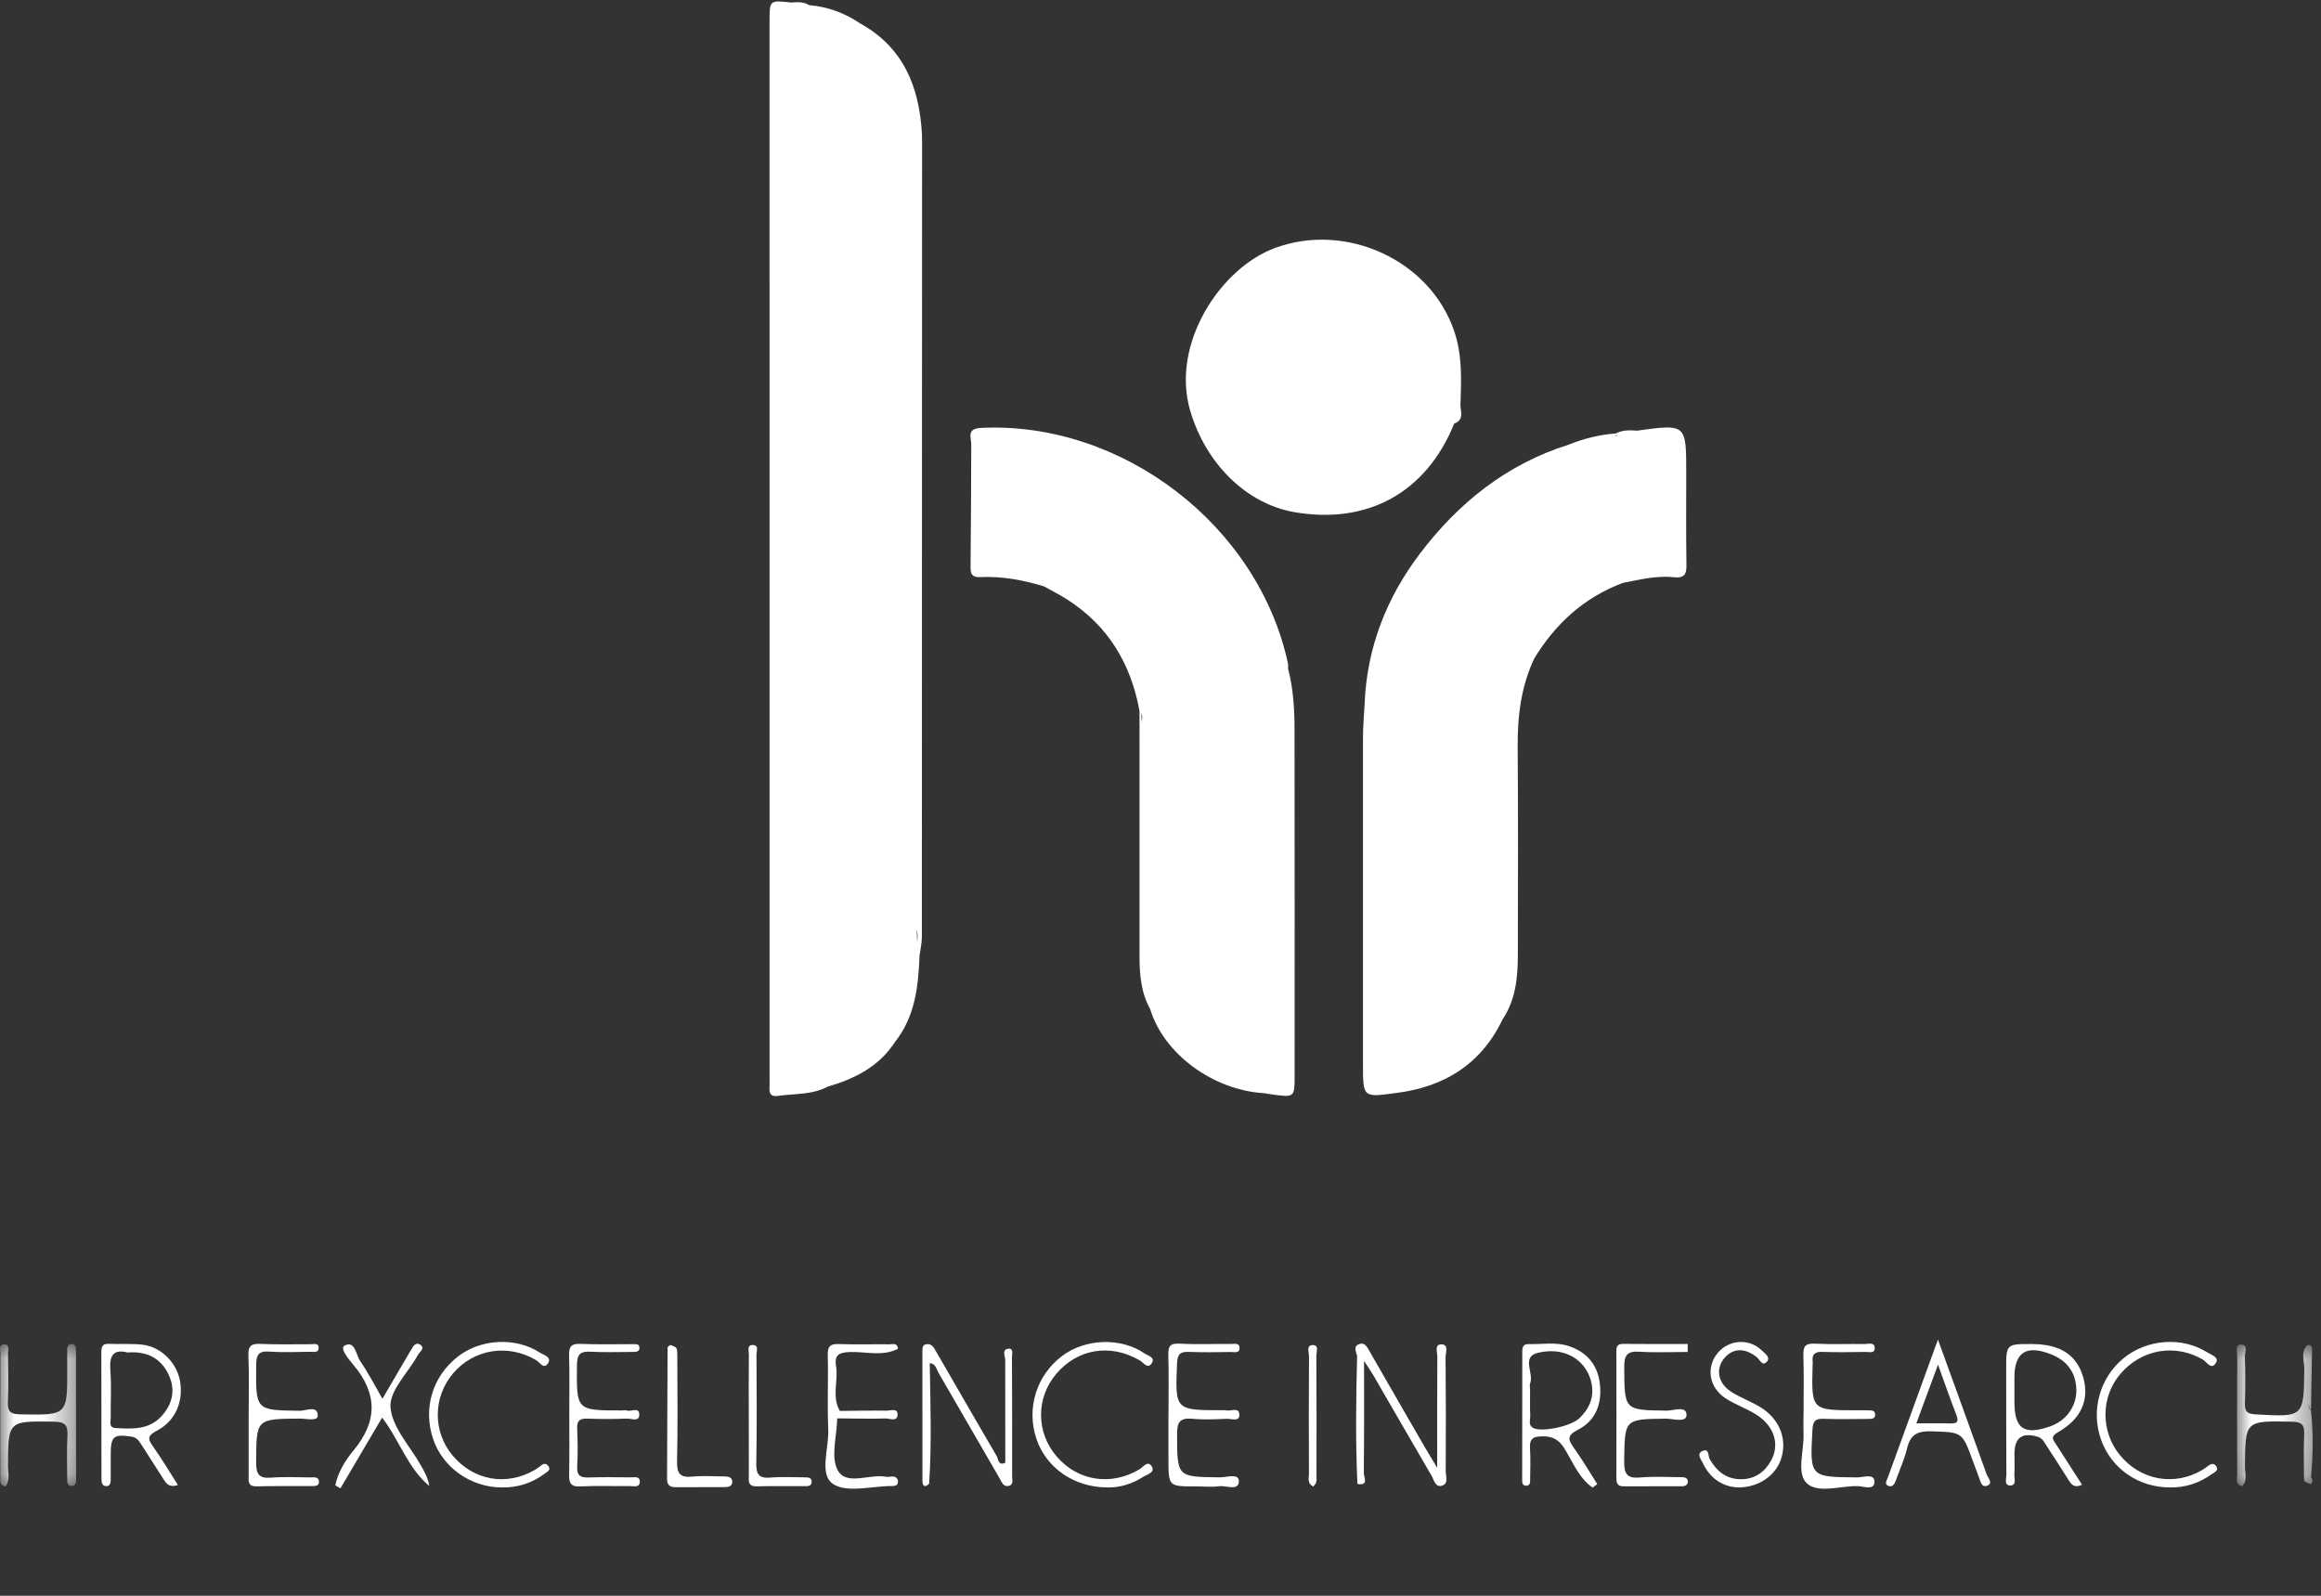 <?xml version="1.0" encoding="UTF-8"?>
<svg width="80px" height="55px" viewBox="0 0 80 55" version="1.1" xmlns="http://www.w3.org/2000/svg" xmlns:xlink="http://www.w3.org/1999/xlink">
    <rect x="0" y="0" width="80" height="55" fill="#333333" stroke="none"/>
    <title>logo-footer-02</title>
    <defs>
        <polygon id="path-1" points="0 0 2.623 0 2.623 4.912 0 4.912"></polygon>
        <polygon id="path-3" points="0 0 2.62 0 2.62 4.879 0 4.879"></polygon>
    </defs>
    <g id="Symbols" stroke="none" stroke-width="1" fill="none" fill-rule="evenodd">
        <g id="footer" transform="translate(-457, -30)">
            <g id="Group" transform="translate(457, 30.051)">
                <path d="M31.614,32.423 C31.611,32.282 31.605,32.14 31.596,31.998 C31.641,32.132 31.624,32.277 31.614,32.423 M29.646,0.756 C29.115,0.394 28.531,0.182 27.891,0.126 C27.891,0.126 27.891,0.126 27.891,0.126 C27.891,0.126 27.891,0.126 27.891,0.126 C27.699,0.006 27.487,0.019 27.276,0.036 C26.524,-0.046 26.524,-0.046 26.524,0.681 C26.525,12.799 26.525,24.916 26.525,37.033 C26.525,37.172 26.53,37.311 26.523,37.449 C26.513,37.645 26.58,37.753 26.795,37.722 C27.377,37.638 27.984,37.691 28.528,37.402 L28.528,37.402 C28.528,37.402 28.528,37.402 28.528,37.402 C29.458,37.129 30.294,36.715 30.844,35.868 C31.54,34.993 31.656,33.951 31.694,32.888 L31.694,32.888 C31.694,32.888 31.694,32.888 31.694,32.888 C31.722,32.674 31.774,32.46 31.775,32.246 C31.78,23.093 31.781,13.94 31.782,4.787 C31.782,4.708 31.781,4.628 31.776,4.549 C31.682,2.939 31.14,1.58 29.646,0.756" id="Fill-1" fill="#FFFFFF"></path>
                <path d="M50.123,14.548 C50.518,14.402 50.304,14.073 50.342,13.82 C50.342,13.82 50.342,13.82 50.342,13.82 C50.342,13.82 50.342,13.82 50.342,13.82 C50.368,12.994 50.401,12.182 50.125,11.367 C49.292,8.91 46.401,7.598 43.959,8.491 C42.056,9.186 40.355,11.803 41.02,14.091 C41.553,15.926 42.962,17.316 44.616,17.601 C47.13,18.034 49.156,16.937 50.123,14.548" id="Fill-3" fill="#FFFFFF"></path>
                <path d="M49.826,46.727 C49.825,46.571 49.941,46.292 49.692,46.284 C49.43,46.276 49.543,46.557 49.542,46.712 C49.533,47.93 49.537,49.149 49.537,50.54 C49.34,50.212 49.231,50.034 49.126,49.854 C48.482,48.739 47.837,47.626 47.198,46.509 C47.115,46.364 47.033,46.204 46.845,46.276 C46.636,46.357 46.739,46.535 46.777,46.682 C46.739,48.152 46.719,49.623 46.787,51.092 C46.787,51.092 46.787,51.092 46.787,51.092 C46.787,51.092 46.787,51.093 46.787,51.093 C47.192,51.172 47.005,50.849 47.007,50.722 C47.022,49.484 47.016,48.245 47.016,46.857 C47.183,47.113 47.269,47.234 47.344,47.363 C48.009,48.511 48.67,49.661 49.34,50.806 C49.423,50.95 49.468,51.208 49.681,51.16 C49.944,51.099 49.83,50.831 49.831,50.654 C49.839,49.345 49.837,48.036 49.826,46.727" id="Fill-5" fill="#FFFFFF"></path>
                <path d="M62.849,48.85 C63.364,48.869 63.88,48.856 64.396,48.854 C64.514,48.854 64.653,48.852 64.631,48.678 C64.615,48.551 64.495,48.56 64.4,48.558 C64.261,48.554 64.122,48.556 63.983,48.556 C62.434,48.554 62.434,48.554 62.477,47.001 C62.479,46.962 62.484,46.921 62.479,46.882 C62.448,46.626 62.553,46.534 62.815,46.543 C63.31,46.561 63.807,46.553 64.302,46.545 C64.423,46.543 64.63,46.612 64.617,46.397 C64.605,46.199 64.404,46.273 64.283,46.272 C63.708,46.264 63.132,46.29 62.558,46.26 C62.235,46.243 62.149,46.344 62.159,46.656 C62.18,47.329 62.165,48.004 62.165,48.678 C62.165,48.678 62.164,48.678 62.163,48.678 C62.163,48.896 62.155,49.115 62.165,49.332 C62.191,49.924 61.916,50.703 62.261,51.057 C62.634,51.438 63.421,51.16 64.025,51.169 C64.226,51.172 64.615,51.334 64.609,51.013 C64.604,50.721 64.218,50.871 64.009,50.869 C62.373,50.855 62.381,50.861 62.472,49.22 C62.487,48.938 62.563,48.839 62.849,48.85" id="Fill-7" fill="#FFFFFF"></path>
                <path d="M40.992,46.544 C41.468,46.564 41.944,46.553 42.42,46.547 C42.542,46.545 42.739,46.608 42.724,46.387 C42.713,46.23 42.547,46.269 42.438,46.269 C41.844,46.265 41.248,46.292 40.654,46.259 C40.313,46.24 40.261,46.369 40.27,46.665 C40.289,47.339 40.276,48.013 40.276,48.687 L40.274,48.687 C40.274,49.203 40.273,49.718 40.274,50.234 C40.275,51.179 40.275,51.179 41.193,51.179 C41.47,51.18 41.752,51.21 42.025,51.173 C42.265,51.141 42.697,51.352 42.701,50.999 C42.705,50.716 42.27,50.87 42.04,50.867 C40.563,50.851 40.577,50.859 40.571,49.385 C40.569,48.985 40.654,48.807 41.089,48.848 C41.482,48.886 41.882,48.868 42.278,48.85 C42.433,48.842 42.718,48.961 42.719,48.72 C42.72,48.418 42.414,48.606 42.25,48.556 C42.214,48.545 42.171,48.554 42.131,48.554 C40.491,48.553 40.503,48.553 40.571,46.928 C40.585,46.597 40.701,46.532 40.992,46.544" id="Fill-9" fill="#FFFFFF"></path>
                <path d="M39.356,24.832 C39.351,24.733 39.344,24.633 39.337,24.534 C39.386,24.627 39.369,24.731 39.356,24.832 M44.397,22.993 L44.397,22.993 C44.396,22.934 44.406,22.872 44.394,22.816 C43.367,18.052 38.671,14.46 33.812,14.697 C33.326,14.721 33.465,14.996 33.477,15.255 C33.471,16.671 33.47,18.087 33.453,19.503 C33.45,19.759 33.528,19.85 33.784,19.839 C34.539,19.805 35.271,19.941 35.989,20.161 C35.989,20.161 35.989,20.161 35.989,20.161 C35.989,20.161 35.989,20.161 35.989,20.161 C36.244,20.304 36.505,20.436 36.752,20.591 C38.182,21.493 38.979,22.811 39.276,24.453 C39.276,27.267 39.277,30.081 39.277,32.895 C39.277,33.531 39.325,34.158 39.645,34.73 L39.645,34.73 L39.645,34.73 C40.107,36.265 41.8,37.517 43.56,37.627 C43.658,37.642 43.755,37.658 43.853,37.671 C44.623,37.775 44.623,37.775 44.623,37.001 C44.623,33.039 44.626,29.076 44.62,25.114 C44.619,24.401 44.58,23.688 44.397,22.993" id="Fill-11" fill="#FFFFFF"></path>
                <g id="Group-15" transform="translate(0, 46.273)">
                    <mask id="mask-2" fill="white">
                        <use xlink:href="#path-1"></use>
                    </mask>
                    <g id="Clip-14"></g>
                    <path d="M2.48,0 C2.366,-0.006 2.316,0.085 2.316,0.197 C2.316,0.415 2.316,0.633 2.317,0.85 C2.323,2.46 2.323,2.451 0.712,2.424 C0.388,2.418 0.254,2.349 0.271,1.999 C0.298,1.447 0.282,0.892 0.275,0.338 C0.274,0.217 0.347,0.014 0.144,0.014 C-0.064,0.014 0.015,0.221 0.014,0.34 C0.008,1.765 0.009,3.189 0.012,4.614 C0.012,4.721 -0.025,4.859 0.191,4.912 C0.354,4.697 0.274,4.436 0.275,4.202 C0.282,2.635 0.278,2.65 1.871,2.676 C2.252,2.682 2.343,2.807 2.325,3.155 C2.299,3.649 2.314,4.144 2.316,4.639 C2.317,4.755 2.316,4.897 2.485,4.89 C2.611,4.884 2.623,4.771 2.623,4.67 C2.622,3.186 2.62,1.702 2.621,0.218 C2.622,0.107 2.598,0.007 2.48,0" id="Fill-13" fill="#FFFFFF" mask="url(#mask-2)"></path>
                </g>
                <path d="M76.05,50.516 C76.002,50.551 75.953,50.586 75.902,50.616 C74.941,51.181 73.782,50.97 73.069,50.102 C72.402,49.289 72.406,48.102 73.078,47.31 C73.81,46.45 74.962,46.251 75.923,46.805 C76.061,46.885 76.225,47.201 76.389,46.903 C76.486,46.726 76.208,46.641 76.073,46.556 C75.199,46.008 73.993,46.102 73.186,46.769 C72.372,47.441 72.063,48.562 72.417,49.564 C72.769,50.564 73.706,51.215 74.79,51.215 C75.323,51.224 75.805,51.066 76.236,50.757 C76.322,50.695 76.483,50.638 76.395,50.495 C76.289,50.324 76.162,50.433 76.05,50.516" id="Fill-16" fill="#FFFFFF"></path>
                <path d="M18.631,50.474 C18.567,50.521 18.504,50.57 18.436,50.609 C17.458,51.179 16.327,50.981 15.6,50.114 C14.91,49.292 14.92,48.098 15.622,47.278 C16.339,46.441 17.511,46.258 18.476,46.826 C18.605,46.902 18.754,47.176 18.899,46.919 C19.014,46.716 18.735,46.65 18.606,46.567 C17.763,46.022 16.55,46.093 15.763,46.719 C14.899,47.407 14.577,48.496 14.929,49.546 C15.258,50.528 16.23,51.214 17.292,51.215 C17.847,51.227 18.346,51.063 18.787,50.731 C18.872,50.667 19.014,50.603 18.883,50.457 C18.794,50.357 18.712,50.413 18.631,50.474" id="Fill-18" fill="#FFFFFF"></path>
                <path d="M13.459,48.444 C13.421,47.87 14.074,47.255 14.404,46.649 C14.459,46.549 14.662,46.42 14.496,46.304 C14.315,46.178 14.228,46.371 14.148,46.507 C13.835,47.042 13.522,47.577 13.181,48.159 C12.901,47.675 12.686,47.25 12.417,46.863 C12.267,46.648 12.244,46.144 11.881,46.323 C11.694,46.415 12.023,46.802 12.176,46.984 C13.016,47.983 13.02,48.934 12.181,49.946 C11.901,50.283 11.65,50.69 11.557,51.143 C11.616,51.178 11.674,51.213 11.733,51.248 C12.202,50.451 12.672,49.654 13.171,48.807 C13.77,49.591 14.051,50.544 14.797,51.166 C14.755,50.894 14.63,50.676 14.508,50.458 C14.132,49.789 13.505,49.135 13.459,48.444" id="Fill-20" fill="#FFFFFF"></path>
                <path d="M39.287,46.838 C39.419,46.915 39.568,47.17 39.712,46.909 C39.811,46.73 39.56,46.672 39.449,46.596 C38.631,46.036 37.4,46.082 36.603,46.688 C35.714,47.364 35.367,48.507 35.73,49.561 C36.071,50.549 37.033,51.219 38.181,51.215 C38.576,51.226 39.012,51.101 39.403,50.851 C39.533,50.768 39.816,50.7 39.705,50.501 C39.569,50.259 39.408,50.512 39.273,50.592 C38.294,51.173 37.152,50.997 36.422,50.149 C35.713,49.326 35.702,48.146 36.395,47.315 C37.131,46.432 38.277,46.245 39.287,46.838" id="Fill-22" fill="#FFFFFF"></path>
                <path d="M57.964,50.861 C57.488,50.861 57.01,50.829 56.538,50.872 C56.081,50.914 55.976,50.754 55.982,50.312 C56.002,48.854 55.984,48.863 57.415,48.845 C57.665,48.842 58.131,48.997 58.131,48.717 C58.132,48.385 57.68,48.572 57.44,48.568 C55.978,48.548 55.993,48.559 55.984,47.07 C55.981,46.661 56.081,46.51 56.506,46.537 C57.059,46.573 57.616,46.546 58.171,46.546 L58.172,46.271 C57.429,46.271 56.685,46.276 55.942,46.268 C55.698,46.266 55.713,46.418 55.713,46.582 C55.715,48.009 55.717,49.435 55.713,50.862 C55.713,51.041 55.729,51.178 55.954,51.177 C56.628,51.174 57.301,51.176 57.975,51.174 C58.084,51.174 58.179,51.126 58.177,51.01 C58.174,50.889 58.069,50.861 57.964,50.861" id="Fill-24" fill="#FFFFFF"></path>
                <path d="M10.715,50.869 C10.259,50.869 9.801,50.84 9.348,50.878 C8.918,50.913 8.827,50.751 8.829,50.346 C8.836,48.849 8.821,48.855 10.334,48.842 C10.551,48.84 10.959,48.95 10.953,48.734 C10.942,48.371 10.546,48.576 10.333,48.573 C8.804,48.553 8.815,48.563 8.83,47.004 C8.833,46.652 8.903,46.505 9.285,46.533 C9.759,46.567 10.236,46.543 10.712,46.54 C10.821,46.539 10.98,46.583 10.984,46.409 C10.988,46.224 10.828,46.28 10.72,46.279 C10.145,46.277 9.569,46.295 8.995,46.268 C8.676,46.253 8.546,46.319 8.562,46.675 C8.592,47.367 8.57,48.062 8.571,48.756 C8.571,49.43 8.569,50.104 8.571,50.778 C8.572,50.969 8.518,51.186 8.844,51.178 C9.478,51.163 10.112,51.169 10.747,51.169 C10.871,51.169 11.008,51.165 10.994,51.003 C10.98,50.843 10.831,50.869 10.715,50.869" id="Fill-26" fill="#FFFFFF"></path>
                <path d="M21.74,50.868 C21.265,50.864 20.789,50.854 20.313,50.871 C20.027,50.881 19.873,50.826 19.894,50.488 C19.921,50.053 19.911,49.615 19.893,49.18 C19.883,48.916 19.984,48.835 20.238,48.844 C20.694,48.86 21.15,48.862 21.605,48.842 C21.754,48.835 22.036,48.973 22.035,48.703 C22.034,48.431 21.753,48.612 21.604,48.563 C21.551,48.545 21.486,48.561 21.427,48.561 C19.853,48.562 19.869,48.562 19.887,46.981 C19.891,46.59 20.032,46.521 20.371,46.538 C20.846,46.563 21.322,46.546 21.798,46.545 C21.915,46.545 22.061,46.548 22.039,46.377 C22.022,46.255 21.891,46.278 21.798,46.277 C21.204,46.275 20.608,46.293 20.015,46.267 C19.704,46.254 19.606,46.347 19.615,46.658 C19.636,47.331 19.622,48.006 19.622,48.68 C19.622,49.373 19.631,50.067 19.617,50.761 C19.611,51.045 19.656,51.198 19.999,51.18 C20.573,51.151 21.149,51.174 21.723,51.169 C21.851,51.168 22.043,51.227 22.053,51.027 C22.063,50.816 21.868,50.869 21.74,50.868" id="Fill-28" fill="#FFFFFF"></path>
                <path d="M34.88,46.726 C34.879,46.612 34.952,46.389 34.722,46.439 C34.551,46.476 34.627,46.664 34.648,46.796 C34.649,47.985 34.65,49.174 34.65,50.363 C34.404,50.482 34.415,50.237 34.355,50.135 C33.832,49.248 33.32,48.355 32.805,47.463 C32.607,47.12 32.407,46.779 32.209,46.435 C32.144,46.321 32.051,46.256 31.919,46.281 C31.793,46.305 31.793,46.41 31.793,46.511 C31.793,47.998 31.791,49.485 31.794,50.972 C31.795,51.134 31.846,51.254 32.026,51.089 C32.116,49.704 32.069,48.318 32.046,46.932 C32.25,46.948 32.273,47.133 32.348,47.263 C33.054,48.477 33.754,49.695 34.459,50.91 C34.526,51.026 34.579,51.191 34.749,51.165 C34.95,51.135 34.886,50.954 34.886,50.828 C34.888,49.461 34.887,48.093 34.88,46.726" id="Fill-30" fill="#FFFFFF"></path>
                <path d="M60.699,48.463 C60.367,48.254 59.983,48.124 59.656,47.909 C59.217,47.62 59.134,47.144 59.412,46.787 C59.706,46.409 60.134,46.386 60.553,46.727 C60.662,46.815 60.75,47.068 60.912,46.867 C61.028,46.723 60.824,46.589 60.719,46.487 C60.28,46.064 59.58,46.118 59.195,46.593 C58.801,47.079 58.905,47.766 59.469,48.139 C59.812,48.366 60.219,48.497 60.563,48.723 C61.175,49.125 61.351,49.762 61.033,50.312 C60.811,50.697 60.476,50.927 60.021,50.932 C59.513,50.936 59.174,50.666 58.93,50.238 C58.868,50.13 58.919,49.846 58.674,49.963 C58.468,50.061 58.633,50.248 58.693,50.375 C58.953,50.93 59.405,51.199 59.921,51.215 C60.639,51.214 61.225,50.785 61.401,50.2 C61.598,49.541 61.341,48.868 60.699,48.463" id="Fill-32" fill="#FFFFFF"></path>
                <path d="M27.74,50.867 C27.344,50.866 26.946,50.841 26.553,50.876 C26.15,50.912 26.062,50.753 26.068,50.376 C26.091,49.129 26.08,47.882 26.074,46.636 C26.073,46.52 26.167,46.317 25.955,46.307 C25.734,46.297 25.813,46.502 25.812,46.621 C25.805,47.314 25.808,48.006 25.809,48.699 C25.81,49.392 25.808,50.085 25.811,50.777 C25.811,50.968 25.759,51.185 26.083,51.177 C26.637,51.163 27.192,51.173 27.746,51.171 C27.844,51.171 27.96,51.173 27.975,51.045 C27.994,50.874 27.861,50.868 27.74,50.867" id="Fill-34" fill="#FFFFFF"></path>
                <path d="M55.734,14.962 C55.721,14.969 55.715,14.973 55.712,14.975 C55.715,14.971 55.716,14.964 55.678,14.965 C55.662,14.965 55.647,14.967 55.631,14.968 C55.673,14.958 55.715,14.95 55.758,14.943 C55.756,14.948 55.751,14.954 55.734,14.962 M52.886,22.638 L52.886,22.638 C52.886,22.638 52.886,22.638 52.886,22.638 C53.619,21.439 54.605,20.538 55.935,20.04 C56.516,19.925 57.1,19.782 57.694,19.843 C58.103,19.885 58.133,19.701 58.128,19.372 C58.111,18.325 58.122,17.278 58.121,16.231 C58.12,14.559 58.12,14.559 56.426,14.792 C56.426,14.792 56.426,14.792 56.426,14.793 C56.426,14.793 56.426,14.792 56.426,14.792 C56.177,14.774 55.93,14.763 55.7,14.887 C55.135,14.929 54.592,15.063 54.067,15.275 L54.067,15.275 C51.931,15.948 50.267,17.279 48.937,19.037 C47.79,20.553 47.116,22.266 47.037,24.187 C47.017,24.581 46.979,24.976 46.979,25.37 C46.976,29.129 46.978,32.888 46.979,36.647 C46.98,37.775 46.98,37.775 48.098,37.623 C48.098,37.623 48.098,37.623 48.098,37.622 C48.098,37.623 48.098,37.623 48.098,37.623 C49.771,37.418 51.047,36.637 51.792,35.082 C52.238,34.411 52.316,33.651 52.317,32.876 C52.32,30.482 52.33,28.088 52.311,25.694 C52.303,24.632 52.427,23.606 52.886,22.638" id="Fill-36" fill="#FFFFFF"></path>
                <path d="M24.985,50.837 C24.609,50.834 24.23,50.806 23.857,50.843 C23.429,50.884 23.327,50.723 23.337,50.313 C23.364,49.105 23.348,47.896 23.345,46.688 C23.345,46.386 23.339,46.386 23.099,46.304 C23.099,46.304 23.089,46.313 23.089,46.313 C23.089,46.313 23.089,46.313 23.089,46.313 C23.089,46.313 23.089,46.313 23.089,46.313 C23.062,46.34 23.01,46.366 23.01,46.393 C23.002,47.898 22.998,49.403 22.992,50.909 C22.991,51.099 23.061,51.208 23.267,51.207 C23.842,51.204 24.416,51.206 24.991,51.204 C25.118,51.204 25.242,51.17 25.24,51.019 C25.238,50.868 25.111,50.837 24.985,50.837" id="Fill-38" fill="#FFFFFF"></path>
                <path d="M45.231,46.309 C45.017,46.324 45.119,46.567 45.119,46.703 C45.11,48.05 45.111,49.398 45.117,50.746 C45.118,50.888 45.044,51.064 45.259,51.183 C45.403,51.075 45.377,50.95 45.377,50.835 C45.378,49.448 45.381,48.061 45.372,46.674 C45.371,46.544 45.476,46.293 45.231,46.309" id="Fill-40" fill="#FFFFFF"></path>
                <path d="M30.541,50.848 C29.974,50.739 29.177,51.164 28.879,50.631 C28.623,50.171 28.846,49.444 28.857,48.835 L28.857,48.835 C29.411,48.838 29.965,48.854 30.519,48.838 C30.664,48.834 30.94,48.972 30.938,48.69 C30.937,48.475 30.686,48.571 30.55,48.569 C30.016,48.561 29.482,48.573 28.947,48.578 L28.947,48.578 C28.659,48.084 28.901,47.545 28.817,47.034 C28.752,46.635 28.934,46.559 29.305,46.548 C29.853,46.531 30.42,46.708 30.951,46.437 C30.951,46.437 30.951,46.437 30.951,46.437 L30.951,46.437 L30.951,46.437 L30.951,46.437 C30.931,46.215 30.756,46.284 30.636,46.282 C30.064,46.275 29.491,46.296 28.919,46.273 C28.606,46.26 28.522,46.358 28.531,46.669 C28.554,47.518 28.51,48.368 28.548,49.215 C28.578,49.866 28.22,50.776 28.718,51.099 C29.203,51.414 30.054,51.164 30.745,51.167 C30.89,51.167 30.97,51.124 30.948,50.966 C30.863,50.755 30.679,50.875 30.541,50.848" id="Fill-42" fill="#FFFFFF"></path>
                <g id="Group-46" transform="translate(77.094, 46.291)">
                    <mask id="mask-4" fill="white">
                        <use xlink:href="#path-3"></use>
                    </mask>
                    <g id="Clip-45"></g>
                    <path d="M2.489,3.254 C2.489,3.141 2.488,3.028 2.482,2.914 C2.49,3.028 2.491,3.141 2.489,3.254 L2.489,3.254 Z M2.563,4.574 C2.629,3.809 2.649,3.044 2.56,2.279 C2.495,2.206 2.475,2.126 2.471,2.044 C2.493,2.123 2.521,2.201 2.56,2.279 C2.573,1.58 2.585,0.88 2.598,0.18 C2.6,0.067 2.567,-0.009 2.433,0.02 L2.433,0.02 C2.433,0.02 2.432,0.02 2.432,0.02 C2.432,0.02 2.432,0.02 2.432,0.02 L2.432,0.02 C2.194,0.268 2.333,0.572 2.33,0.845 C2.311,2.508 2.319,2.5 0.645,2.406 C0.354,2.39 0.275,2.3 0.284,2.024 C0.301,1.49 0.3,0.954 0.282,0.42 C0.277,0.272 0.415,-0.007 0.13,0 C-0.068,0.005 0.019,0.257 0.018,0.397 C0.011,1.764 0.011,3.13 0.017,4.497 C0.017,4.634 -0.057,4.825 0.19,4.879 C0.382,4.68 0.284,4.433 0.285,4.214 C0.294,2.611 0.289,2.624 1.91,2.659 C2.268,2.666 2.342,2.789 2.327,3.108 C2.304,3.602 2.318,4.098 2.321,4.593 C2.322,4.723 2.331,4.723 2.543,4.809 C2.655,4.739 2.602,4.656 2.563,4.574 L2.563,4.574 Z" id="Fill-44" fill="#FFFFFF" mask="url(#mask-4)"></path>
                </g>
                <path d="M3.985,49.168 C3.733,49.153 3.82,48.938 3.817,48.8 C3.808,48.265 3.846,47.727 3.804,47.196 C3.764,46.692 3.887,46.432 4.398,46.564 C5.085,46.512 5.568,46.775 5.828,47.363 C6.047,47.86 5.947,48.332 5.583,48.742 C5.144,49.235 4.562,49.203 3.985,49.168 M5.413,49.256 C6.056,48.916 6.328,48.244 6.204,47.544 C6.096,46.927 5.562,46.378 4.931,46.298 C4.541,46.249 4.142,46.284 3.747,46.266 C3.518,46.256 3.493,46.38 3.493,46.562 C3.497,48.007 3.496,49.452 3.497,50.897 C3.498,51.018 3.504,51.163 3.654,51.17 C3.813,51.178 3.816,51.032 3.816,50.911 C3.817,50.634 3.816,50.357 3.817,50.08 C3.818,49.449 3.915,49.375 4.522,49.462 C4.716,49.489 4.787,49.607 4.872,49.738 C5.118,50.12 5.362,50.503 5.608,50.886 C5.713,51.048 5.8,51.243 6.132,51.131 C5.838,50.672 5.573,50.223 5.271,49.799 C5.079,49.529 5.091,49.426 5.413,49.256" id="Fill-47" fill="#FFFFFF"></path>
                <path d="M70.661,49.112 C69.761,49.424 69.433,49.195 69.433,48.261 C69.433,48.122 69.433,47.984 69.433,47.846 C69.433,47.707 69.433,47.569 69.433,47.431 C69.433,46.554 69.842,46.287 70.702,46.629 C71.246,46.845 71.557,47.255 71.567,47.855 C71.577,48.423 71.209,48.923 70.661,49.112 M70.943,49.306 C71.741,48.853 72.018,48.19 71.808,47.434 C71.59,46.652 71.021,46.278 70.041,46.273 C69.146,46.27 69.148,46.27 69.149,47.157 C69.151,48.363 69.147,49.569 69.156,50.776 C69.156,50.91 69.064,51.157 69.3,51.148 C69.514,51.14 69.423,50.901 69.431,50.762 C69.446,50.525 69.434,50.287 69.435,50.05 C69.437,49.494 69.702,49.307 70.238,49.47 C70.413,49.524 70.471,49.676 70.556,49.803 C70.796,50.165 71.027,50.533 71.261,50.899 C71.367,51.065 71.454,51.265 71.763,51.122 C71.464,50.656 71.171,50.197 70.875,49.74 C70.766,49.572 70.654,49.471 70.943,49.306" id="Fill-49" fill="#FFFFFF"></path>
                <path d="M52.853,49.169 C52.662,49.069 52.75,48.892 52.744,48.748 C52.731,48.452 52.74,48.155 52.739,47.858 C52.739,47.779 52.716,47.691 52.743,47.622 C52.873,47.277 52.43,46.718 53.002,46.577 C53.855,46.365 54.568,46.754 54.805,47.441 C54.992,47.985 54.839,48.454 54.427,48.839 C54.13,49.116 53.135,49.315 52.853,49.169 M54.385,49.229 C55.012,48.909 55.229,48.313 55.141,47.62 C55.057,46.964 54.67,46.534 54.056,46.338 C53.618,46.198 53.151,46.286 52.697,46.274 C52.508,46.269 52.47,46.37 52.47,46.532 C52.471,47.998 52.466,49.463 52.466,50.929 C52.466,51.023 52.461,51.15 52.589,51.155 C52.766,51.162 52.74,51.01 52.741,50.898 C52.744,50.561 52.759,50.224 52.737,49.888 C52.719,49.598 52.782,49.465 53.115,49.455 C53.494,49.442 53.724,49.547 53.93,49.885 C54.215,50.351 54.426,50.894 54.893,51.222 C54.946,51.181 55,51.141 55.054,51.1 C54.792,50.689 54.543,50.268 54.262,49.87 C54.066,49.592 53.974,49.439 54.385,49.229" id="Fill-51" fill="#FFFFFF"></path>
                <path d="M67.229,49.01 C66.861,48.999 66.493,49.007 66.052,49.007 C66.315,48.294 66.537,47.694 66.799,46.984 C67.034,47.633 67.217,48.165 67.422,48.689 C67.508,48.909 67.505,49.018 67.229,49.01 M66.797,46.118 C66.186,47.803 65.629,49.339 65.069,50.875 C65.029,50.983 64.935,51.108 65.1,51.165 C65.237,51.213 65.305,51.088 65.347,50.971 C65.48,50.599 65.646,50.235 65.737,49.853 C65.85,49.374 66.12,49.265 66.583,49.281 C67.63,49.317 67.631,49.293 67.996,50.291 C68.064,50.476 68.131,50.662 68.203,50.846 C68.259,50.987 68.292,51.223 68.483,51.158 C68.72,51.078 68.522,50.893 68.477,50.768 C67.939,49.264 67.393,47.762 66.797,46.118" id="Fill-53" fill="#FFFFFF"></path>
            </g>
        </g>
    </g>
</svg>